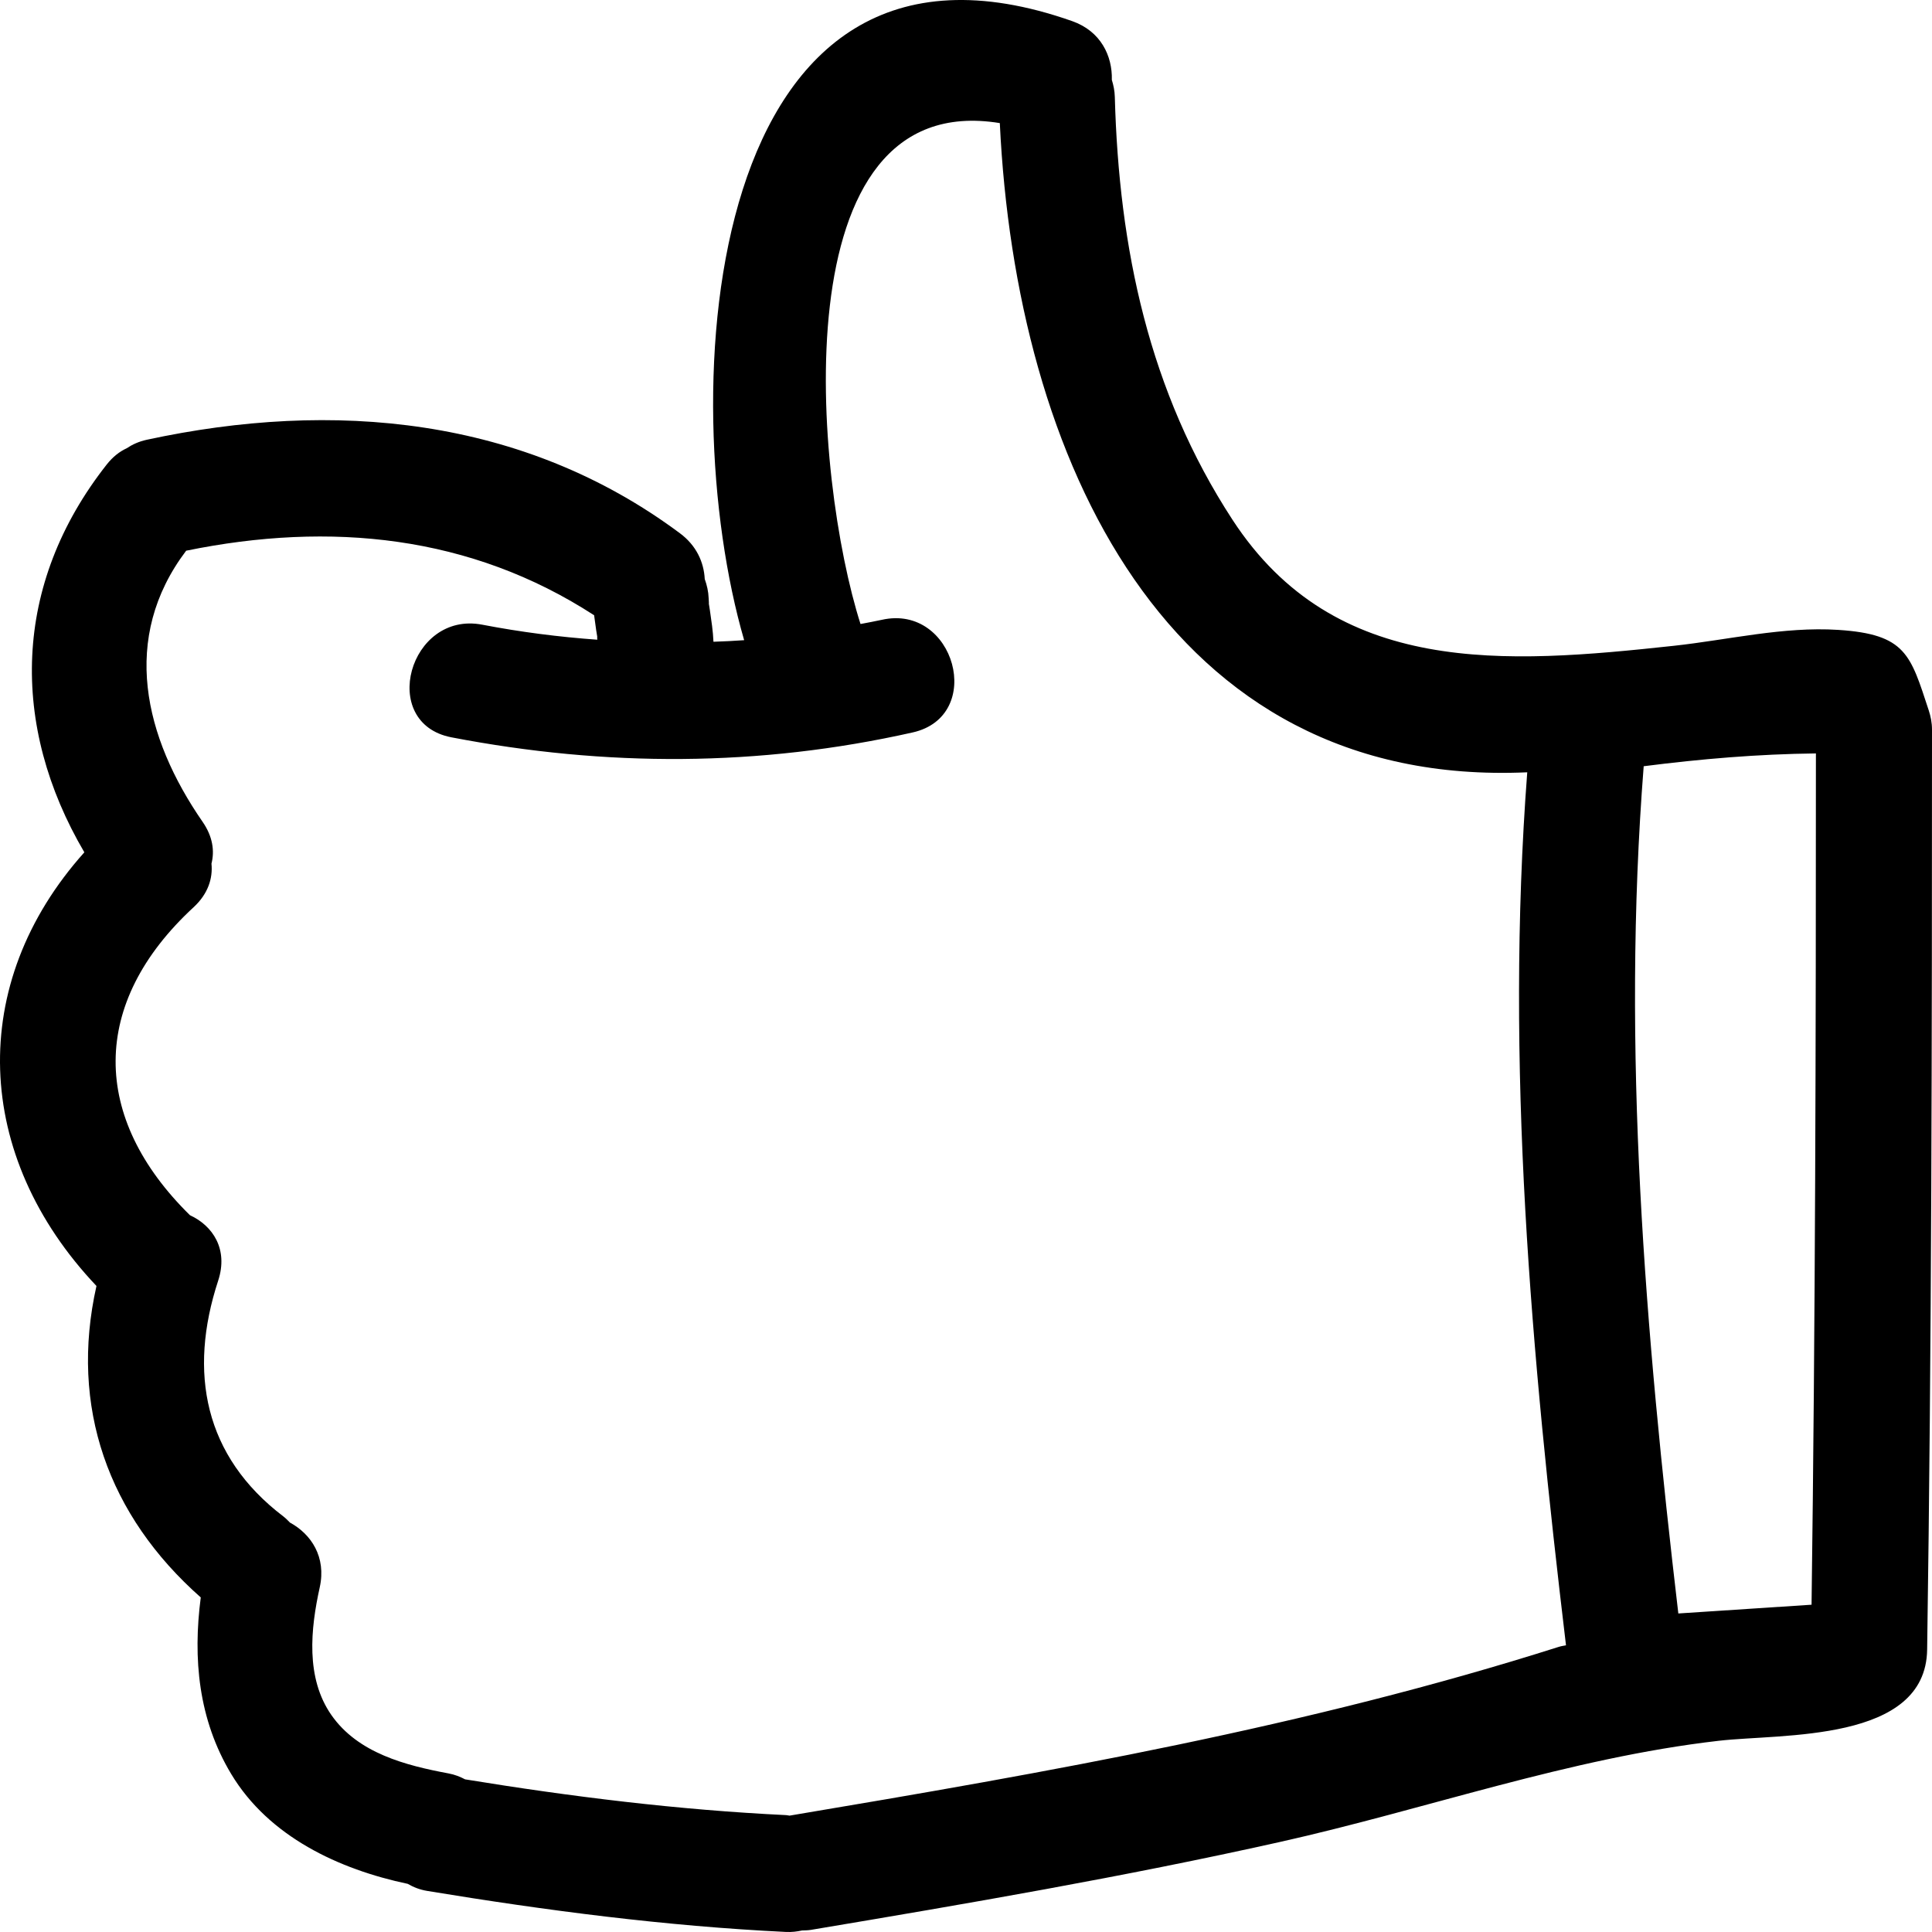 <?xml version="1.0" encoding="utf-8"?>
<svg width="70px" height="70px" viewbox="0 0 70 70" version="1.1" xmlns:xlink="http://www.w3.org/1999/xlink" xmlns="http://www.w3.org/2000/svg">
  <g id="like-thumb-up-hand-drawn-symbol-outline">
    <path d="M66.602 22.822C64.614 22.694 62.607 23.186 60.64 23.399C54.542 24.058 48.377 24.536 44.658 18.836C41.626 14.19 40.54 8.989 40.392 3.512C40.386 3.285 40.342 3.083 40.284 2.895C40.307 2.024 39.883 1.131 38.849 0.766C25.449 -3.95 24.374 14.288 26.962 23.195C26.591 23.223 26.221 23.238 25.85 23.252C25.835 22.867 25.774 22.488 25.72 22.106C25.708 22.024 25.694 21.943 25.681 21.861C25.688 21.882 25.686 21.827 25.676 21.677C25.667 21.432 25.613 21.199 25.534 20.98C25.503 20.373 25.235 19.766 24.635 19.321C18.963 15.097 12.068 14.476 5.32 15.933C5.03 15.996 4.792 16.106 4.59 16.242C4.336 16.359 4.091 16.546 3.867 16.83C0.445 21.176 0.361 26.292 3.056 30.881C-1.21 35.645 -0.96 41.888 3.495 46.593C2.511 50.977 3.921 54.916 7.274 57.878C6.986 60.088 7.185 62.293 8.377 64.276C9.742 66.547 12.28 67.73 14.775 68.256C14.973 68.372 15.202 68.466 15.48 68.512C19.791 69.222 24.112 69.787 28.477 69.998C28.689 70.008 28.879 69.984 29.058 69.945C29.166 69.941 29.273 69.941 29.387 69.922C35.06 68.971 40.733 67.999 46.348 66.744C51.659 65.558 56.852 63.696 62.272 63.072C64.552 62.808 69.775 63.142 69.824 59.769C69.989 48.659 69.999 37.549 70 26.438C70 26.177 69.951 25.95 69.882 25.738C69.219 23.721 69.058 22.98 66.602 22.822ZM56.477 59.669C47.373 62.562 38.005 64.206 28.606 65.784C28.562 65.779 28.524 65.767 28.479 65.765C24.572 65.577 20.709 65.099 16.851 64.469C16.675 64.376 16.481 64.297 16.248 64.254C14.693 63.963 12.972 63.521 12.008 62.141C11.069 60.796 11.251 59.022 11.585 57.511C11.827 56.413 11.275 55.584 10.506 55.166C10.43 55.09 10.358 55.013 10.268 54.944C7.4 52.762 6.814 49.728 7.905 46.4C8.278 45.262 7.711 44.411 6.882 44.029C3.292 40.501 3.247 36.35 7.013 32.872C7.539 32.387 7.715 31.824 7.662 31.291C7.779 30.83 7.709 30.309 7.342 29.778C5.224 26.716 4.352 23.119 6.745 19.953C11.973 18.884 17.056 19.393 21.526 22.292C21.549 22.473 21.576 22.653 21.601 22.834C21.614 22.916 21.628 22.998 21.641 23.079C21.636 23.064 21.635 23.098 21.641 23.178C20.253 23.078 18.864 22.901 17.475 22.634C14.826 22.124 13.696 26.203 16.357 26.715C21.952 27.791 27.501 27.789 33.067 26.538C35.713 25.944 34.591 21.864 31.95 22.457C31.693 22.515 31.435 22.558 31.178 22.609C29.505 17.375 28.205 3.151 36.225 4.46C36.804 16.59 42.263 28.566 55.335 27.982C54.529 38.572 55.482 49.086 56.739 59.613C56.652 59.63 56.569 59.64 56.477 59.669ZM65.636 58.142C64.026 58.246 62.418 58.353 60.809 58.459C59.61 48.246 58.748 38.04 59.554 27.762C61.628 27.497 63.706 27.321 65.794 27.298C65.794 37.58 65.774 47.862 65.636 58.142Z" id="Shape" fill="#000000" stroke="none" />
  </g>
</svg>